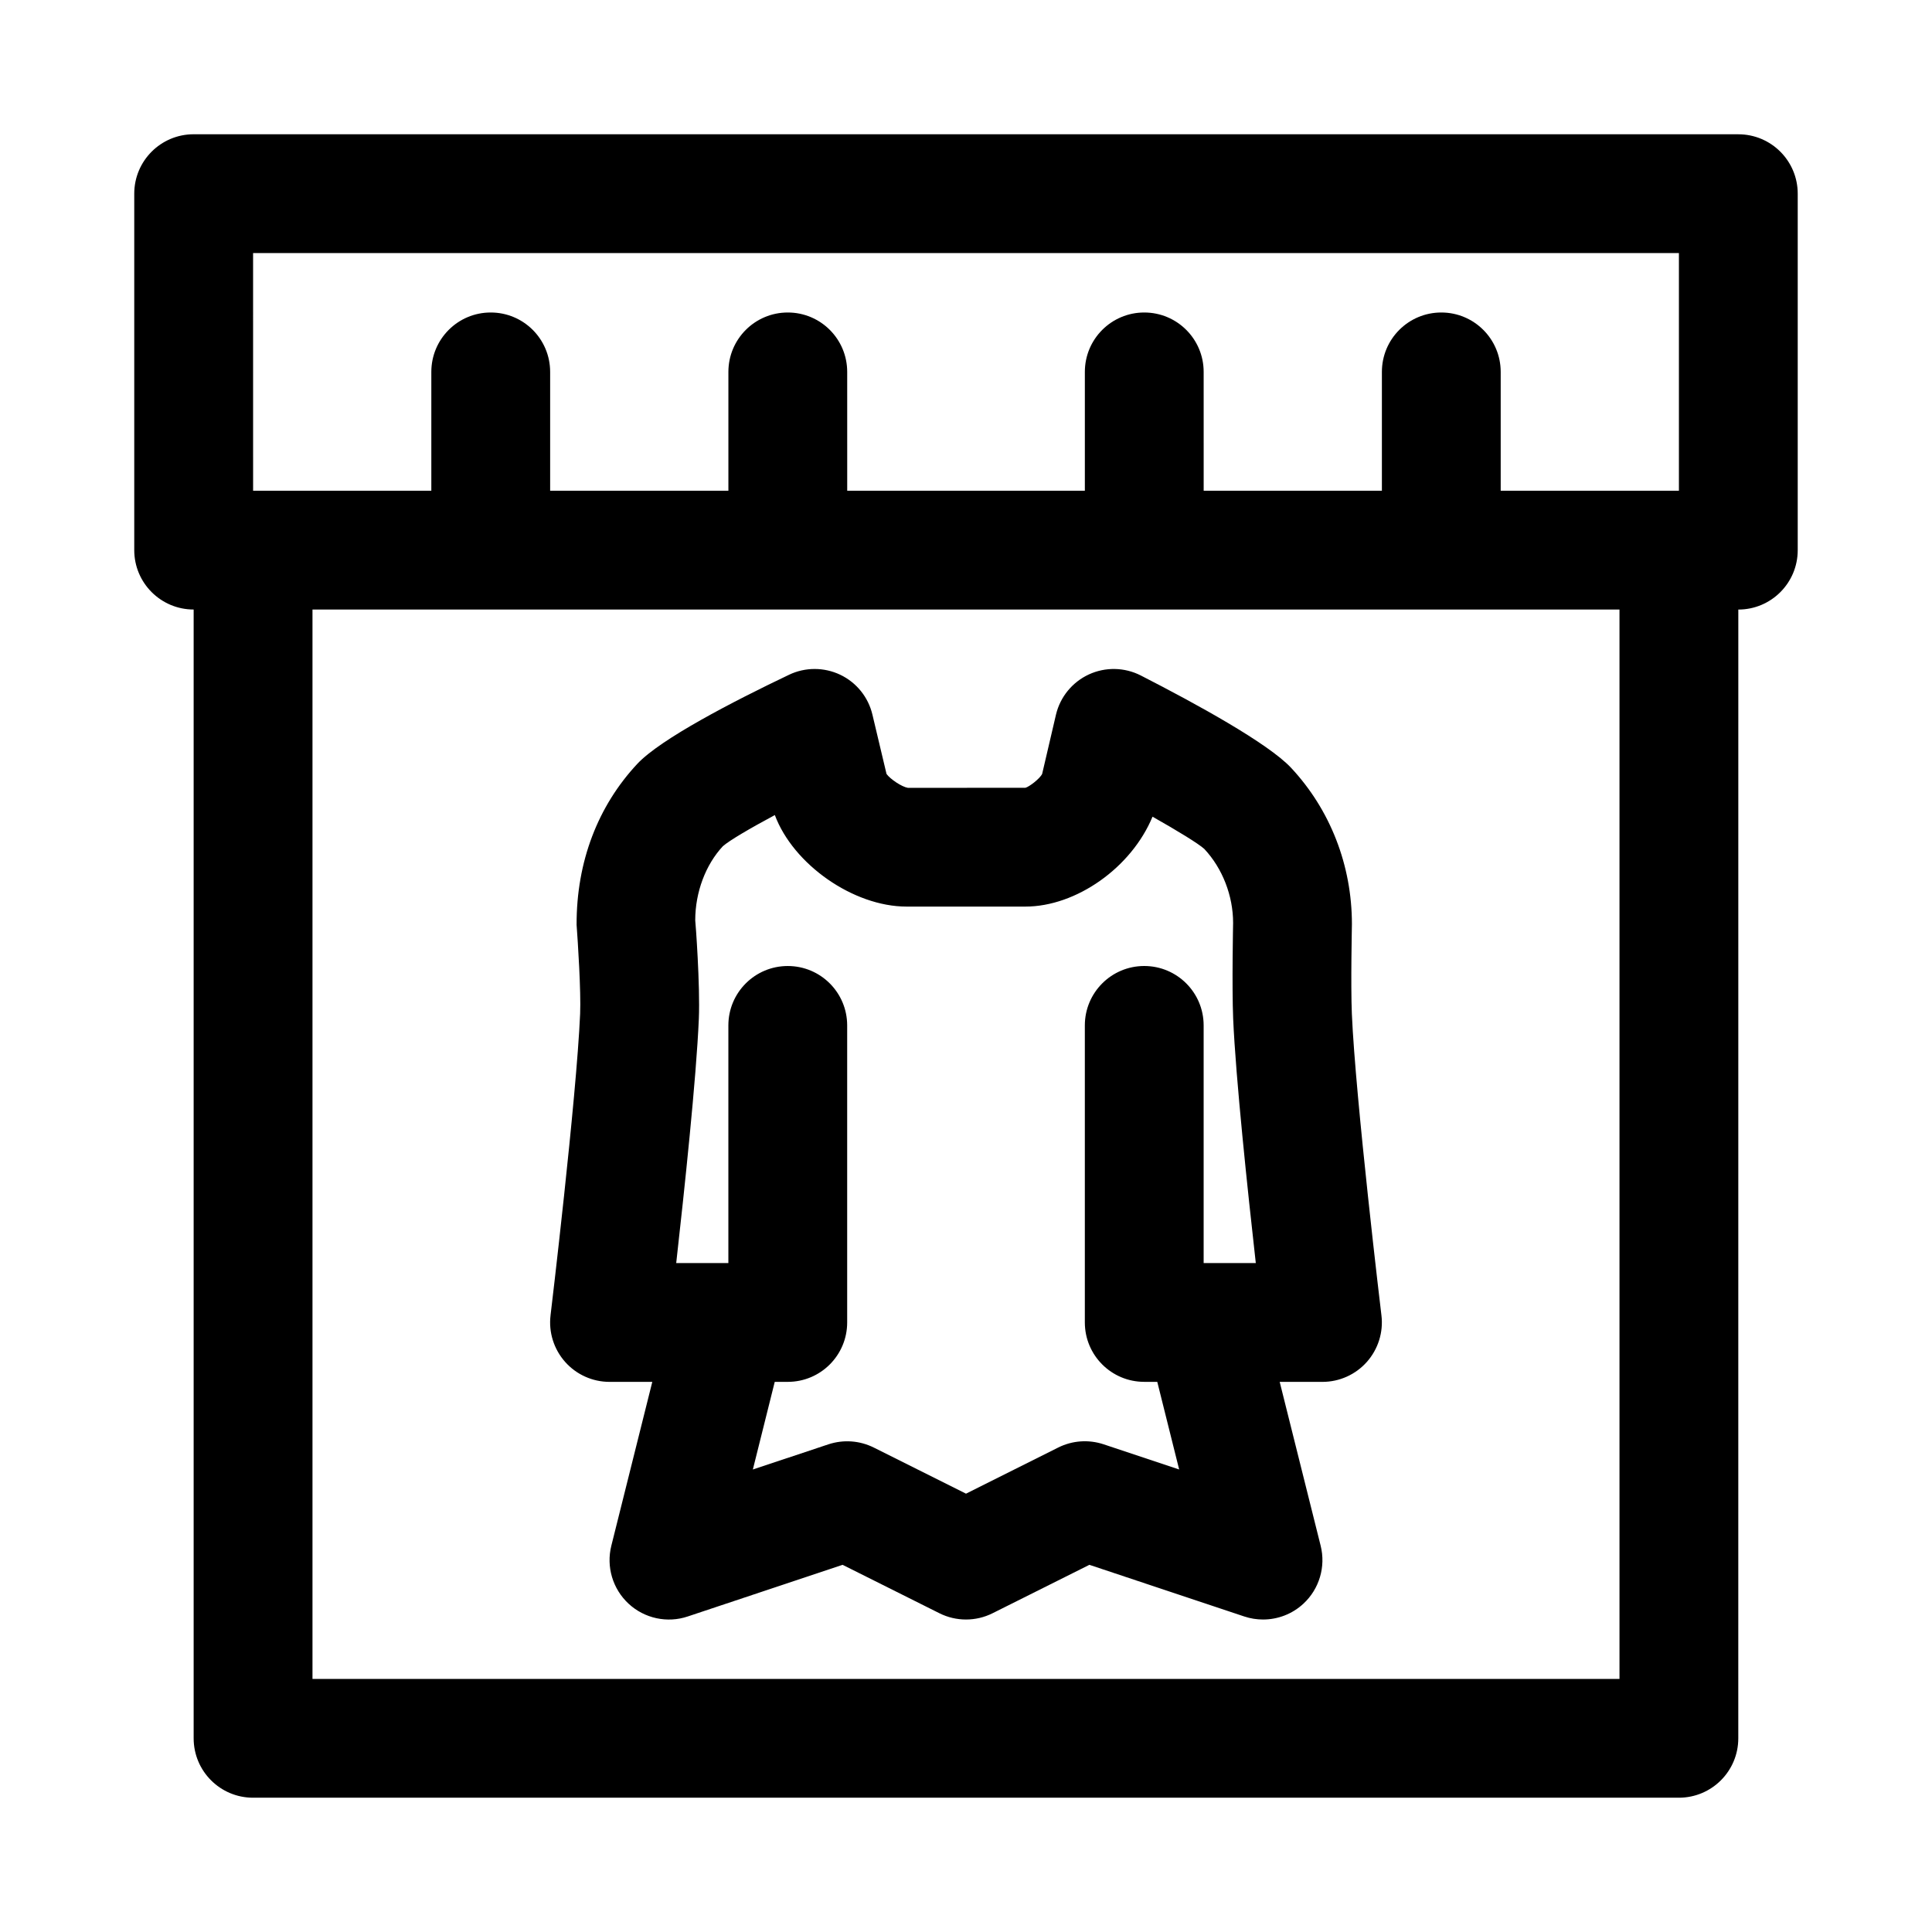 <?xml version="1.0" encoding="UTF-8"?>
<!-- Uploaded to: ICON Repo, www.iconrepo.com, Generator: ICON Repo Mixer Tools -->
<svg fill="#000000" width="800px" height="800px" version="1.1" viewBox="144 144 512 512" xmlns="http://www.w3.org/2000/svg">
 <g>
  <path d="m604.67 179.58h-409.35c-8.699 0-15.742 7.051-15.742 15.742v94.465c0 8.695 7.043 15.742 15.742 15.742v299.14c0 8.695 7.043 15.742 15.742 15.742h377.86c8.703 0 15.742-7.051 15.742-15.742l0.008-299.13c8.703 0 15.742-7.051 15.742-15.742v-94.469c0-8.691-7.039-15.742-15.742-15.742zm-393.6 31.488h377.86v62.977h-47.23v-31.488c0-8.695-7.043-15.742-15.742-15.742-8.703 0-15.742 7.051-15.742 15.742v31.488h-47.23l-0.004-31.488c0-8.695-7.043-15.742-15.742-15.742-8.703 0-15.742 7.051-15.742 15.742v31.488h-62.977l-0.004-31.488c0-8.695-7.043-15.742-15.742-15.742-8.703 0-15.742 7.051-15.742 15.742v31.488h-47.238v-31.488c0-8.695-7.043-15.742-15.742-15.742-8.703-0.004-15.746 7.047-15.746 15.742v31.488h-47.23zm362.11 377.86h-346.37v-283.39h346.37z"/>
  <path d="m289.9 492.59c-0.539 4.469 0.875 8.957 3.859 12.324 2.981 3.367 7.273 5.297 11.777 5.297h11.328l-10.852 43.41c-1.398 5.574 0.355 11.469 4.566 15.375 4.227 3.922 10.27 5.211 15.684 3.383l41.035-13.684 25.66 12.832c4.43 2.215 9.656 2.215 14.082 0l25.66-12.832 41.035 13.684c1.633 0.547 3.309 0.809 4.984 0.809 3.906 0 7.75-1.453 10.699-4.191 4.211-3.906 5.965-9.801 4.566-15.375l-10.852-43.41h11.328c4.504 0 8.793-1.93 11.777-5.297 2.984-3.367 4.398-7.856 3.859-12.324-0.078-0.57-6.871-57.426-7.84-79.91-0.324-7.863 0.016-23.355 0.016-23.762 0-15.605-5.734-30.32-16.129-41.449-6.059-6.473-24.984-16.867-39.805-24.453-4.336-2.215-9.41-2.297-13.777-0.285-4.383 2.031-7.609 5.957-8.719 10.664l-3.66 15.691c-0.613 1.277-3.441 3.43-4.441 3.684l-31.133 0.016c-1.566-0.238-4.644-2.269-5.672-3.684l-3.734-15.715c-1.09-4.629-4.227-8.52-8.52-10.57-4.305-2.043-9.301-2.043-13.574 0-14.945 7.125-34.039 17.012-40.223 23.617-10.395 11.133-16.129 25.852-16.082 42.648 0.34 4.535 1.184 17.613 0.938 23.57-0.973 22.512-7.766 79.371-7.844 79.938zm38.344-104.7c0-7.488 2.781-14.762 7.32-19.633 1.77-1.555 7.195-4.727 13.777-8.258 4.871 13.07 20.801 24.254 34.914 24.254h31.488c13.406 0 28.074-10.262 33.688-23.824 6.656 3.766 12.102 7.09 13.715 8.539 4.859 5.188 7.641 12.461 7.641 19.609 0 0-0.34 16.852 0.016 25.406 0.676 15.688 3.844 45.586 5.996 64.734h-13.82v-62.977c0-8.695-7.043-15.742-15.742-15.742-8.703 0-15.742 7.051-15.742 15.742v78.719c0 8.695 7.043 15.742 15.742 15.742h3.453l5.801 23.223-20.02-6.672c-3.996-1.32-8.289-1.008-12.023 0.852l-24.445 12.23-24.445-12.223c-3.734-1.852-8.012-2.168-12.023-0.852l-20.02 6.672 5.801-23.227h3.453c8.703 0 15.742-7.051 15.742-15.742v-78.719c0-8.695-7.043-15.742-15.742-15.742-8.703 0-15.742 7.051-15.742 15.742v62.977h-13.82c2.152-19.148 5.336-49.055 5.996-64.754 0.367-8.875-0.863-25.41-0.957-26.078z"/>
 </g>
</svg>